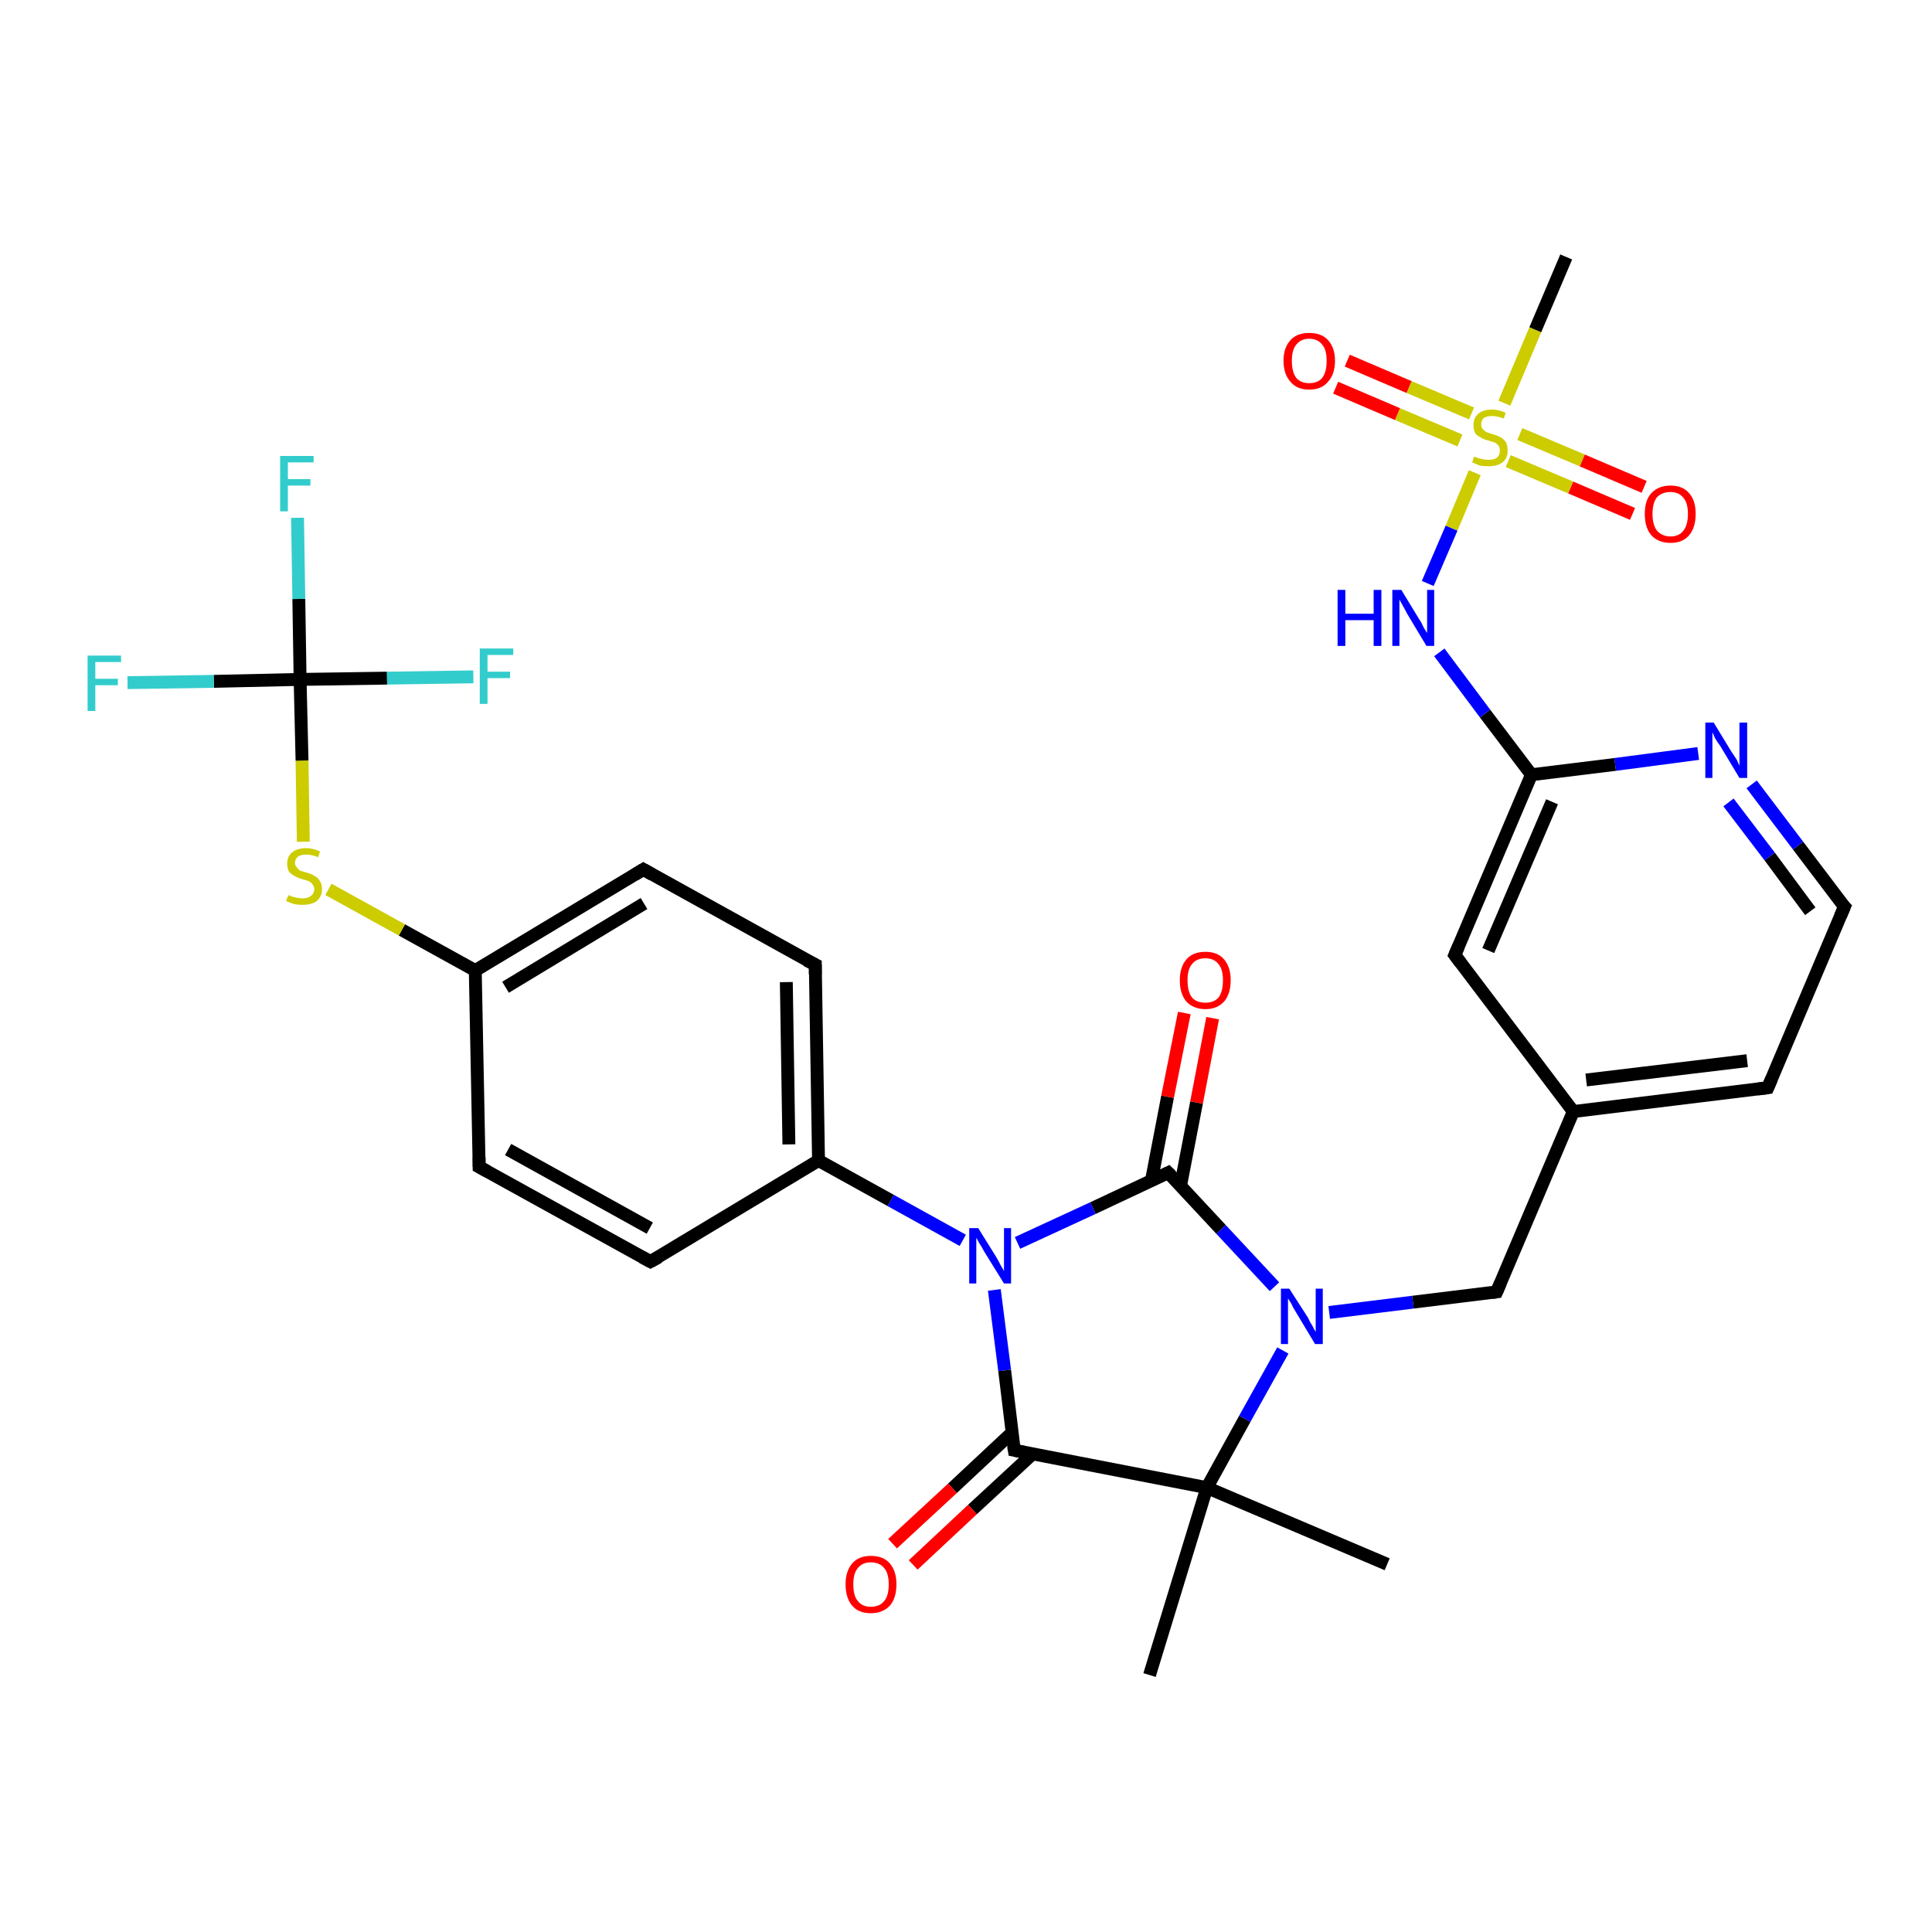 <?xml version='1.0' encoding='iso-8859-1'?>
<svg version='1.1' baseProfile='full'
              xmlns='http://www.w3.org/2000/svg'
                      xmlns:rdkit='http://www.rdkit.org/xml'
                      xmlns:xlink='http://www.w3.org/1999/xlink'
                  xml:space='preserve'
width='300px' height='300px' viewBox='0 0 300 300'>
<!-- END OF HEADER -->
<rect style='opacity:1.0;fill:#FFFFFF;stroke:none' width='300.0' height='300.0' x='0.0' y='0.0'> </rect>
<path class='bond-0 atom-0 atom-1' d='M 215.4,242.9 L 187.4,231.0' style='fill:none;fill-rule:evenodd;stroke:#000000;stroke-width:2.0px;stroke-linecap:butt;stroke-linejoin:miter;stroke-opacity:1' />
<path class='bond-1 atom-1 atom-2' d='M 187.4,231.0 L 178.5,260.1' style='fill:none;fill-rule:evenodd;stroke:#000000;stroke-width:2.0px;stroke-linecap:butt;stroke-linejoin:miter;stroke-opacity:1' />
<path class='bond-2 atom-1 atom-3' d='M 187.4,231.0 L 193.3,220.3' style='fill:none;fill-rule:evenodd;stroke:#000000;stroke-width:2.0px;stroke-linecap:butt;stroke-linejoin:miter;stroke-opacity:1' />
<path class='bond-2 atom-1 atom-3' d='M 193.3,220.3 L 199.2,209.7' style='fill:none;fill-rule:evenodd;stroke:#0000FF;stroke-width:2.0px;stroke-linecap:butt;stroke-linejoin:miter;stroke-opacity:1' />
<path class='bond-3 atom-3 atom-4' d='M 206.4,203.8 L 219.4,202.2' style='fill:none;fill-rule:evenodd;stroke:#0000FF;stroke-width:2.0px;stroke-linecap:butt;stroke-linejoin:miter;stroke-opacity:1' />
<path class='bond-3 atom-3 atom-4' d='M 219.4,202.2 L 232.4,200.6' style='fill:none;fill-rule:evenodd;stroke:#000000;stroke-width:2.0px;stroke-linecap:butt;stroke-linejoin:miter;stroke-opacity:1' />
<path class='bond-4 atom-4 atom-5' d='M 232.4,200.6 L 244.3,172.6' style='fill:none;fill-rule:evenodd;stroke:#000000;stroke-width:2.0px;stroke-linecap:butt;stroke-linejoin:miter;stroke-opacity:1' />
<path class='bond-5 atom-5 atom-6' d='M 244.3,172.6 L 274.5,168.9' style='fill:none;fill-rule:evenodd;stroke:#000000;stroke-width:2.0px;stroke-linecap:butt;stroke-linejoin:miter;stroke-opacity:1' />
<path class='bond-5 atom-5 atom-6' d='M 246.3,167.7 L 271.3,164.7' style='fill:none;fill-rule:evenodd;stroke:#000000;stroke-width:2.0px;stroke-linecap:butt;stroke-linejoin:miter;stroke-opacity:1' />
<path class='bond-6 atom-6 atom-7' d='M 274.5,168.9 L 286.4,140.8' style='fill:none;fill-rule:evenodd;stroke:#000000;stroke-width:2.0px;stroke-linecap:butt;stroke-linejoin:miter;stroke-opacity:1' />
<path class='bond-7 atom-7 atom-8' d='M 286.4,140.8 L 279.2,131.3' style='fill:none;fill-rule:evenodd;stroke:#000000;stroke-width:2.0px;stroke-linecap:butt;stroke-linejoin:miter;stroke-opacity:1' />
<path class='bond-7 atom-7 atom-8' d='M 279.2,131.3 L 272.0,121.8' style='fill:none;fill-rule:evenodd;stroke:#0000FF;stroke-width:2.0px;stroke-linecap:butt;stroke-linejoin:miter;stroke-opacity:1' />
<path class='bond-7 atom-7 atom-8' d='M 281.1,141.5 L 274.8,133.0' style='fill:none;fill-rule:evenodd;stroke:#000000;stroke-width:2.0px;stroke-linecap:butt;stroke-linejoin:miter;stroke-opacity:1' />
<path class='bond-7 atom-7 atom-8' d='M 274.8,133.0 L 268.4,124.6' style='fill:none;fill-rule:evenodd;stroke:#0000FF;stroke-width:2.0px;stroke-linecap:butt;stroke-linejoin:miter;stroke-opacity:1' />
<path class='bond-8 atom-8 atom-9' d='M 263.7,117.0 L 250.8,118.7' style='fill:none;fill-rule:evenodd;stroke:#0000FF;stroke-width:2.0px;stroke-linecap:butt;stroke-linejoin:miter;stroke-opacity:1' />
<path class='bond-8 atom-8 atom-9' d='M 250.8,118.7 L 237.8,120.3' style='fill:none;fill-rule:evenodd;stroke:#000000;stroke-width:2.0px;stroke-linecap:butt;stroke-linejoin:miter;stroke-opacity:1' />
<path class='bond-9 atom-9 atom-10' d='M 237.8,120.3 L 230.6,110.8' style='fill:none;fill-rule:evenodd;stroke:#000000;stroke-width:2.0px;stroke-linecap:butt;stroke-linejoin:miter;stroke-opacity:1' />
<path class='bond-9 atom-9 atom-10' d='M 230.6,110.8 L 223.5,101.3' style='fill:none;fill-rule:evenodd;stroke:#0000FF;stroke-width:2.0px;stroke-linecap:butt;stroke-linejoin:miter;stroke-opacity:1' />
<path class='bond-10 atom-10 atom-11' d='M 221.7,90.6 L 225.4,82.0' style='fill:none;fill-rule:evenodd;stroke:#0000FF;stroke-width:2.0px;stroke-linecap:butt;stroke-linejoin:miter;stroke-opacity:1' />
<path class='bond-10 atom-10 atom-11' d='M 225.4,82.0 L 229.0,73.4' style='fill:none;fill-rule:evenodd;stroke:#CCCC00;stroke-width:2.0px;stroke-linecap:butt;stroke-linejoin:miter;stroke-opacity:1' />
<path class='bond-11 atom-11 atom-12' d='M 233.6,62.6 L 238.4,51.2' style='fill:none;fill-rule:evenodd;stroke:#CCCC00;stroke-width:2.0px;stroke-linecap:butt;stroke-linejoin:miter;stroke-opacity:1' />
<path class='bond-11 atom-11 atom-12' d='M 238.4,51.2 L 243.2,39.9' style='fill:none;fill-rule:evenodd;stroke:#000000;stroke-width:2.0px;stroke-linecap:butt;stroke-linejoin:miter;stroke-opacity:1' />
<path class='bond-12 atom-11 atom-13' d='M 234.2,71.6 L 243.9,75.7' style='fill:none;fill-rule:evenodd;stroke:#CCCC00;stroke-width:2.0px;stroke-linecap:butt;stroke-linejoin:miter;stroke-opacity:1' />
<path class='bond-12 atom-11 atom-13' d='M 243.9,75.7 L 253.5,79.8' style='fill:none;fill-rule:evenodd;stroke:#FF0000;stroke-width:2.0px;stroke-linecap:butt;stroke-linejoin:miter;stroke-opacity:1' />
<path class='bond-12 atom-11 atom-13' d='M 236.0,67.4 L 245.7,71.5' style='fill:none;fill-rule:evenodd;stroke:#CCCC00;stroke-width:2.0px;stroke-linecap:butt;stroke-linejoin:miter;stroke-opacity:1' />
<path class='bond-12 atom-11 atom-13' d='M 245.7,71.5 L 255.3,75.6' style='fill:none;fill-rule:evenodd;stroke:#FF0000;stroke-width:2.0px;stroke-linecap:butt;stroke-linejoin:miter;stroke-opacity:1' />
<path class='bond-13 atom-11 atom-14' d='M 228.5,64.2 L 218.8,60.1' style='fill:none;fill-rule:evenodd;stroke:#CCCC00;stroke-width:2.0px;stroke-linecap:butt;stroke-linejoin:miter;stroke-opacity:1' />
<path class='bond-13 atom-11 atom-14' d='M 218.8,60.1 L 209.2,56.0' style='fill:none;fill-rule:evenodd;stroke:#FF0000;stroke-width:2.0px;stroke-linecap:butt;stroke-linejoin:miter;stroke-opacity:1' />
<path class='bond-13 atom-11 atom-14' d='M 226.7,68.4 L 217.0,64.3' style='fill:none;fill-rule:evenodd;stroke:#CCCC00;stroke-width:2.0px;stroke-linecap:butt;stroke-linejoin:miter;stroke-opacity:1' />
<path class='bond-13 atom-11 atom-14' d='M 217.0,64.3 L 207.4,60.2' style='fill:none;fill-rule:evenodd;stroke:#FF0000;stroke-width:2.0px;stroke-linecap:butt;stroke-linejoin:miter;stroke-opacity:1' />
<path class='bond-14 atom-9 atom-15' d='M 237.8,120.3 L 225.9,148.3' style='fill:none;fill-rule:evenodd;stroke:#000000;stroke-width:2.0px;stroke-linecap:butt;stroke-linejoin:miter;stroke-opacity:1' />
<path class='bond-14 atom-9 atom-15' d='M 241.0,124.5 L 231.1,147.6' style='fill:none;fill-rule:evenodd;stroke:#000000;stroke-width:2.0px;stroke-linecap:butt;stroke-linejoin:miter;stroke-opacity:1' />
<path class='bond-15 atom-3 atom-16' d='M 197.9,199.8 L 189.6,190.9' style='fill:none;fill-rule:evenodd;stroke:#0000FF;stroke-width:2.0px;stroke-linecap:butt;stroke-linejoin:miter;stroke-opacity:1' />
<path class='bond-15 atom-3 atom-16' d='M 189.6,190.9 L 181.4,182.1' style='fill:none;fill-rule:evenodd;stroke:#000000;stroke-width:2.0px;stroke-linecap:butt;stroke-linejoin:miter;stroke-opacity:1' />
<path class='bond-16 atom-16 atom-17' d='M 183.3,184.2 L 185.8,171.2' style='fill:none;fill-rule:evenodd;stroke:#000000;stroke-width:2.0px;stroke-linecap:butt;stroke-linejoin:miter;stroke-opacity:1' />
<path class='bond-16 atom-16 atom-17' d='M 185.8,171.2 L 188.3,158.1' style='fill:none;fill-rule:evenodd;stroke:#FF0000;stroke-width:2.0px;stroke-linecap:butt;stroke-linejoin:miter;stroke-opacity:1' />
<path class='bond-16 atom-16 atom-17' d='M 178.8,183.3 L 181.3,170.3' style='fill:none;fill-rule:evenodd;stroke:#000000;stroke-width:2.0px;stroke-linecap:butt;stroke-linejoin:miter;stroke-opacity:1' />
<path class='bond-16 atom-16 atom-17' d='M 181.3,170.3 L 183.9,157.3' style='fill:none;fill-rule:evenodd;stroke:#FF0000;stroke-width:2.0px;stroke-linecap:butt;stroke-linejoin:miter;stroke-opacity:1' />
<path class='bond-17 atom-16 atom-18' d='M 181.4,182.1 L 169.7,187.6' style='fill:none;fill-rule:evenodd;stroke:#000000;stroke-width:2.0px;stroke-linecap:butt;stroke-linejoin:miter;stroke-opacity:1' />
<path class='bond-17 atom-16 atom-18' d='M 169.7,187.6 L 158.0,193.0' style='fill:none;fill-rule:evenodd;stroke:#0000FF;stroke-width:2.0px;stroke-linecap:butt;stroke-linejoin:miter;stroke-opacity:1' />
<path class='bond-18 atom-18 atom-19' d='M 154.4,200.3 L 156.0,212.8' style='fill:none;fill-rule:evenodd;stroke:#0000FF;stroke-width:2.0px;stroke-linecap:butt;stroke-linejoin:miter;stroke-opacity:1' />
<path class='bond-18 atom-18 atom-19' d='M 156.0,212.8 L 157.5,225.2' style='fill:none;fill-rule:evenodd;stroke:#000000;stroke-width:2.0px;stroke-linecap:butt;stroke-linejoin:miter;stroke-opacity:1' />
<path class='bond-19 atom-19 atom-20' d='M 157.2,222.4 L 147.9,231.1' style='fill:none;fill-rule:evenodd;stroke:#000000;stroke-width:2.0px;stroke-linecap:butt;stroke-linejoin:miter;stroke-opacity:1' />
<path class='bond-19 atom-19 atom-20' d='M 147.9,231.1 L 138.6,239.7' style='fill:none;fill-rule:evenodd;stroke:#FF0000;stroke-width:2.0px;stroke-linecap:butt;stroke-linejoin:miter;stroke-opacity:1' />
<path class='bond-19 atom-19 atom-20' d='M 160.3,225.8 L 151.0,234.4' style='fill:none;fill-rule:evenodd;stroke:#000000;stroke-width:2.0px;stroke-linecap:butt;stroke-linejoin:miter;stroke-opacity:1' />
<path class='bond-19 atom-19 atom-20' d='M 151.0,234.4 L 141.8,243.0' style='fill:none;fill-rule:evenodd;stroke:#FF0000;stroke-width:2.0px;stroke-linecap:butt;stroke-linejoin:miter;stroke-opacity:1' />
<path class='bond-20 atom-18 atom-21' d='M 149.5,192.6 L 138.3,186.4' style='fill:none;fill-rule:evenodd;stroke:#0000FF;stroke-width:2.0px;stroke-linecap:butt;stroke-linejoin:miter;stroke-opacity:1' />
<path class='bond-20 atom-18 atom-21' d='M 138.3,186.4 L 127.1,180.2' style='fill:none;fill-rule:evenodd;stroke:#000000;stroke-width:2.0px;stroke-linecap:butt;stroke-linejoin:miter;stroke-opacity:1' />
<path class='bond-21 atom-21 atom-22' d='M 127.1,180.2 L 126.6,149.8' style='fill:none;fill-rule:evenodd;stroke:#000000;stroke-width:2.0px;stroke-linecap:butt;stroke-linejoin:miter;stroke-opacity:1' />
<path class='bond-21 atom-21 atom-22' d='M 122.5,177.7 L 122.1,152.5' style='fill:none;fill-rule:evenodd;stroke:#000000;stroke-width:2.0px;stroke-linecap:butt;stroke-linejoin:miter;stroke-opacity:1' />
<path class='bond-22 atom-22 atom-23' d='M 126.6,149.8 L 99.9,135.0' style='fill:none;fill-rule:evenodd;stroke:#000000;stroke-width:2.0px;stroke-linecap:butt;stroke-linejoin:miter;stroke-opacity:1' />
<path class='bond-23 atom-23 atom-24' d='M 99.9,135.0 L 73.8,150.7' style='fill:none;fill-rule:evenodd;stroke:#000000;stroke-width:2.0px;stroke-linecap:butt;stroke-linejoin:miter;stroke-opacity:1' />
<path class='bond-23 atom-23 atom-24' d='M 100.0,140.3 L 78.5,153.3' style='fill:none;fill-rule:evenodd;stroke:#000000;stroke-width:2.0px;stroke-linecap:butt;stroke-linejoin:miter;stroke-opacity:1' />
<path class='bond-24 atom-24 atom-25' d='M 73.8,150.7 L 62.4,144.4' style='fill:none;fill-rule:evenodd;stroke:#000000;stroke-width:2.0px;stroke-linecap:butt;stroke-linejoin:miter;stroke-opacity:1' />
<path class='bond-24 atom-24 atom-25' d='M 62.4,144.4 L 51.0,138.1' style='fill:none;fill-rule:evenodd;stroke:#CCCC00;stroke-width:2.0px;stroke-linecap:butt;stroke-linejoin:miter;stroke-opacity:1' />
<path class='bond-25 atom-25 atom-26' d='M 47.1,130.7 L 46.9,118.1' style='fill:none;fill-rule:evenodd;stroke:#CCCC00;stroke-width:2.0px;stroke-linecap:butt;stroke-linejoin:miter;stroke-opacity:1' />
<path class='bond-25 atom-25 atom-26' d='M 46.9,118.1 L 46.6,105.5' style='fill:none;fill-rule:evenodd;stroke:#000000;stroke-width:2.0px;stroke-linecap:butt;stroke-linejoin:miter;stroke-opacity:1' />
<path class='bond-26 atom-26 atom-27' d='M 46.6,105.5 L 33.2,105.8' style='fill:none;fill-rule:evenodd;stroke:#000000;stroke-width:2.0px;stroke-linecap:butt;stroke-linejoin:miter;stroke-opacity:1' />
<path class='bond-26 atom-26 atom-27' d='M 33.2,105.8 L 19.8,106.0' style='fill:none;fill-rule:evenodd;stroke:#33CCCC;stroke-width:2.0px;stroke-linecap:butt;stroke-linejoin:miter;stroke-opacity:1' />
<path class='bond-27 atom-26 atom-28' d='M 46.6,105.5 L 60.1,105.3' style='fill:none;fill-rule:evenodd;stroke:#000000;stroke-width:2.0px;stroke-linecap:butt;stroke-linejoin:miter;stroke-opacity:1' />
<path class='bond-27 atom-26 atom-28' d='M 60.1,105.3 L 73.5,105.1' style='fill:none;fill-rule:evenodd;stroke:#33CCCC;stroke-width:2.0px;stroke-linecap:butt;stroke-linejoin:miter;stroke-opacity:1' />
<path class='bond-28 atom-26 atom-29' d='M 46.6,105.5 L 46.4,93.0' style='fill:none;fill-rule:evenodd;stroke:#000000;stroke-width:2.0px;stroke-linecap:butt;stroke-linejoin:miter;stroke-opacity:1' />
<path class='bond-28 atom-26 atom-29' d='M 46.4,93.0 L 46.2,80.4' style='fill:none;fill-rule:evenodd;stroke:#33CCCC;stroke-width:2.0px;stroke-linecap:butt;stroke-linejoin:miter;stroke-opacity:1' />
<path class='bond-29 atom-24 atom-30' d='M 73.8,150.7 L 74.4,181.2' style='fill:none;fill-rule:evenodd;stroke:#000000;stroke-width:2.0px;stroke-linecap:butt;stroke-linejoin:miter;stroke-opacity:1' />
<path class='bond-30 atom-30 atom-31' d='M 74.4,181.2 L 101.0,195.9' style='fill:none;fill-rule:evenodd;stroke:#000000;stroke-width:2.0px;stroke-linecap:butt;stroke-linejoin:miter;stroke-opacity:1' />
<path class='bond-30 atom-30 atom-31' d='M 78.9,178.5 L 100.9,190.7' style='fill:none;fill-rule:evenodd;stroke:#000000;stroke-width:2.0px;stroke-linecap:butt;stroke-linejoin:miter;stroke-opacity:1' />
<path class='bond-31 atom-19 atom-1' d='M 157.5,225.2 L 187.4,231.0' style='fill:none;fill-rule:evenodd;stroke:#000000;stroke-width:2.0px;stroke-linecap:butt;stroke-linejoin:miter;stroke-opacity:1' />
<path class='bond-32 atom-31 atom-21' d='M 101.0,195.9 L 127.1,180.2' style='fill:none;fill-rule:evenodd;stroke:#000000;stroke-width:2.0px;stroke-linecap:butt;stroke-linejoin:miter;stroke-opacity:1' />
<path class='bond-33 atom-15 atom-5' d='M 225.9,148.3 L 244.3,172.6' style='fill:none;fill-rule:evenodd;stroke:#000000;stroke-width:2.0px;stroke-linecap:butt;stroke-linejoin:miter;stroke-opacity:1' />
<path d='M 231.7,200.7 L 232.4,200.6 L 233.0,199.2' style='fill:none;stroke:#000000;stroke-width:2.0px;stroke-linecap:butt;stroke-linejoin:miter;stroke-opacity:1;' />
<path d='M 273.0,169.1 L 274.5,168.9 L 275.1,167.5' style='fill:none;stroke:#000000;stroke-width:2.0px;stroke-linecap:butt;stroke-linejoin:miter;stroke-opacity:1;' />
<path d='M 285.8,142.2 L 286.4,140.8 L 286.0,140.4' style='fill:none;stroke:#000000;stroke-width:2.0px;stroke-linecap:butt;stroke-linejoin:miter;stroke-opacity:1;' />
<path d='M 226.5,146.9 L 225.9,148.3 L 226.8,149.5' style='fill:none;stroke:#000000;stroke-width:2.0px;stroke-linecap:butt;stroke-linejoin:miter;stroke-opacity:1;' />
<path d='M 181.8,182.5 L 181.4,182.1 L 180.8,182.4' style='fill:none;stroke:#000000;stroke-width:2.0px;stroke-linecap:butt;stroke-linejoin:miter;stroke-opacity:1;' />
<path d='M 157.4,224.6 L 157.5,225.2 L 159.0,225.5' style='fill:none;stroke:#000000;stroke-width:2.0px;stroke-linecap:butt;stroke-linejoin:miter;stroke-opacity:1;' />
<path d='M 126.6,151.3 L 126.6,149.8 L 125.2,149.1' style='fill:none;stroke:#000000;stroke-width:2.0px;stroke-linecap:butt;stroke-linejoin:miter;stroke-opacity:1;' />
<path d='M 101.3,135.8 L 99.9,135.0 L 98.6,135.8' style='fill:none;stroke:#000000;stroke-width:2.0px;stroke-linecap:butt;stroke-linejoin:miter;stroke-opacity:1;' />
<path d='M 74.4,179.7 L 74.4,181.2 L 75.7,181.9' style='fill:none;stroke:#000000;stroke-width:2.0px;stroke-linecap:butt;stroke-linejoin:miter;stroke-opacity:1;' />
<path d='M 99.7,195.2 L 101.0,195.9 L 102.3,195.2' style='fill:none;stroke:#000000;stroke-width:2.0px;stroke-linecap:butt;stroke-linejoin:miter;stroke-opacity:1;' />
<path class='atom-3' d='M 200.2 200.1
L 203.1 204.6
Q 203.3 205.1, 203.8 205.9
Q 204.2 206.7, 204.3 206.8
L 204.3 200.1
L 205.4 200.1
L 205.4 208.7
L 204.2 208.7
L 201.2 203.7
Q 200.8 203.1, 200.5 202.4
Q 200.1 201.8, 200.0 201.6
L 200.0 208.7
L 198.9 208.7
L 198.9 200.1
L 200.2 200.1
' fill='#0000FF'/>
<path class='atom-8' d='M 266.1 112.2
L 268.9 116.8
Q 269.2 117.2, 269.7 118.0
Q 270.1 118.9, 270.1 118.9
L 270.1 112.2
L 271.3 112.2
L 271.3 120.8
L 270.1 120.8
L 267.1 115.8
Q 266.7 115.3, 266.3 114.6
Q 266.0 113.9, 265.9 113.7
L 265.9 120.8
L 264.8 120.8
L 264.8 112.2
L 266.1 112.2
' fill='#0000FF'/>
<path class='atom-10' d='M 207.7 91.6
L 208.9 91.6
L 208.9 95.3
L 213.3 95.3
L 213.3 91.6
L 214.5 91.6
L 214.5 100.3
L 213.3 100.3
L 213.3 96.3
L 208.9 96.3
L 208.9 100.3
L 207.7 100.3
L 207.7 91.6
' fill='#0000FF'/>
<path class='atom-10' d='M 217.6 91.6
L 220.4 96.2
Q 220.7 96.6, 221.1 97.5
Q 221.6 98.3, 221.6 98.3
L 221.6 91.6
L 222.7 91.6
L 222.7 100.3
L 221.5 100.3
L 218.5 95.3
Q 218.2 94.7, 217.8 94.0
Q 217.4 93.3, 217.3 93.1
L 217.3 100.3
L 216.2 100.3
L 216.2 91.6
L 217.6 91.6
' fill='#0000FF'/>
<path class='atom-11' d='M 228.9 70.9
Q 229.0 70.9, 229.4 71.1
Q 229.8 71.2, 230.2 71.3
Q 230.7 71.4, 231.1 71.4
Q 232.0 71.4, 232.4 71.1
Q 232.9 70.7, 232.9 70.0
Q 232.9 69.5, 232.7 69.2
Q 232.4 68.9, 232.1 68.7
Q 231.7 68.6, 231.1 68.4
Q 230.3 68.2, 229.9 67.9
Q 229.4 67.7, 229.1 67.3
Q 228.8 66.8, 228.8 66.0
Q 228.8 64.9, 229.5 64.3
Q 230.2 63.6, 231.7 63.6
Q 232.7 63.6, 233.8 64.1
L 233.5 65.0
Q 232.5 64.6, 231.7 64.6
Q 230.9 64.6, 230.4 64.9
Q 230.0 65.3, 230.0 65.9
Q 230.0 66.3, 230.2 66.6
Q 230.5 66.9, 230.8 67.1
Q 231.1 67.2, 231.7 67.4
Q 232.5 67.6, 233.0 67.9
Q 233.4 68.1, 233.8 68.6
Q 234.1 69.1, 234.1 70.0
Q 234.1 71.2, 233.3 71.8
Q 232.5 72.4, 231.2 72.4
Q 230.4 72.4, 229.8 72.3
Q 229.3 72.1, 228.6 71.8
L 228.9 70.9
' fill='#CCCC00'/>
<path class='atom-13' d='M 255.4 79.8
Q 255.4 77.7, 256.4 76.6
Q 257.5 75.4, 259.4 75.4
Q 261.3 75.4, 262.3 76.6
Q 263.3 77.7, 263.3 79.8
Q 263.3 81.9, 262.3 83.1
Q 261.3 84.3, 259.4 84.3
Q 257.5 84.3, 256.4 83.1
Q 255.4 81.9, 255.4 79.8
M 259.4 83.3
Q 260.7 83.3, 261.4 82.4
Q 262.1 81.5, 262.1 79.8
Q 262.1 78.1, 261.4 77.3
Q 260.7 76.4, 259.4 76.4
Q 258.1 76.4, 257.3 77.2
Q 256.6 78.1, 256.6 79.8
Q 256.6 81.5, 257.3 82.4
Q 258.1 83.3, 259.4 83.3
' fill='#FF0000'/>
<path class='atom-14' d='M 199.3 56.0
Q 199.3 54.0, 200.4 52.8
Q 201.4 51.7, 203.3 51.7
Q 205.2 51.7, 206.2 52.8
Q 207.3 54.0, 207.3 56.0
Q 207.3 58.1, 206.2 59.3
Q 205.2 60.5, 203.3 60.5
Q 201.4 60.5, 200.4 59.3
Q 199.3 58.1, 199.3 56.0
M 203.3 59.5
Q 204.6 59.5, 205.3 58.7
Q 206.0 57.8, 206.0 56.0
Q 206.0 54.3, 205.3 53.5
Q 204.6 52.6, 203.3 52.6
Q 202.0 52.6, 201.3 53.5
Q 200.6 54.3, 200.6 56.0
Q 200.6 57.8, 201.3 58.7
Q 202.0 59.5, 203.3 59.5
' fill='#FF0000'/>
<path class='atom-17' d='M 183.2 152.2
Q 183.2 150.2, 184.2 149.0
Q 185.2 147.8, 187.2 147.8
Q 189.1 147.8, 190.1 149.0
Q 191.1 150.2, 191.1 152.2
Q 191.1 154.3, 190.1 155.5
Q 189.0 156.7, 187.2 156.7
Q 185.3 156.7, 184.2 155.5
Q 183.2 154.3, 183.2 152.2
M 187.2 155.7
Q 188.5 155.7, 189.2 154.9
Q 189.9 154.0, 189.9 152.2
Q 189.9 150.5, 189.2 149.7
Q 188.5 148.8, 187.2 148.8
Q 185.8 148.8, 185.1 149.7
Q 184.4 150.5, 184.4 152.2
Q 184.4 154.0, 185.1 154.9
Q 185.8 155.7, 187.2 155.7
' fill='#FF0000'/>
<path class='atom-18' d='M 151.9 190.7
L 154.7 195.2
Q 155.0 195.7, 155.4 196.5
Q 155.9 197.3, 155.9 197.4
L 155.9 190.7
L 157.0 190.7
L 157.0 199.3
L 155.9 199.3
L 152.8 194.3
Q 152.5 193.7, 152.1 193.1
Q 151.7 192.4, 151.6 192.2
L 151.6 199.3
L 150.5 199.3
L 150.5 190.7
L 151.9 190.7
' fill='#0000FF'/>
<path class='atom-20' d='M 131.3 246.0
Q 131.3 244.0, 132.3 242.8
Q 133.3 241.6, 135.2 241.6
Q 137.2 241.6, 138.2 242.8
Q 139.2 244.0, 139.2 246.0
Q 139.2 248.1, 138.2 249.3
Q 137.1 250.5, 135.2 250.5
Q 133.3 250.5, 132.3 249.3
Q 131.3 248.1, 131.3 246.0
M 135.2 249.5
Q 136.6 249.5, 137.3 248.6
Q 138.0 247.8, 138.0 246.0
Q 138.0 244.3, 137.3 243.5
Q 136.6 242.6, 135.2 242.6
Q 133.9 242.6, 133.2 243.5
Q 132.5 244.3, 132.5 246.0
Q 132.5 247.8, 133.2 248.6
Q 133.9 249.5, 135.2 249.5
' fill='#FF0000'/>
<path class='atom-25' d='M 44.8 139.0
Q 44.9 139.0, 45.3 139.2
Q 45.7 139.3, 46.1 139.4
Q 46.6 139.5, 47.0 139.5
Q 47.8 139.5, 48.3 139.1
Q 48.8 138.7, 48.8 138.1
Q 48.8 137.6, 48.5 137.3
Q 48.3 137.0, 47.9 136.8
Q 47.6 136.7, 46.9 136.5
Q 46.2 136.3, 45.7 136.0
Q 45.3 135.8, 44.9 135.4
Q 44.6 134.9, 44.6 134.1
Q 44.6 133.0, 45.3 132.4
Q 46.1 131.7, 47.6 131.7
Q 48.5 131.7, 49.7 132.2
L 49.4 133.1
Q 48.4 132.7, 47.6 132.7
Q 46.7 132.7, 46.3 133.0
Q 45.8 133.4, 45.8 134.0
Q 45.8 134.4, 46.1 134.7
Q 46.3 135.0, 46.6 135.2
Q 47.0 135.3, 47.6 135.5
Q 48.4 135.7, 48.8 136.0
Q 49.3 136.2, 49.6 136.7
Q 50.0 137.2, 50.0 138.1
Q 50.0 139.2, 49.2 139.9
Q 48.4 140.5, 47.0 140.5
Q 46.3 140.5, 45.7 140.4
Q 45.1 140.2, 44.4 139.9
L 44.8 139.0
' fill='#CCCC00'/>
<path class='atom-27' d='M 13.6 101.8
L 18.8 101.8
L 18.8 102.8
L 14.8 102.8
L 14.8 105.4
L 18.3 105.4
L 18.3 106.4
L 14.8 106.4
L 14.8 110.4
L 13.6 110.4
L 13.6 101.8
' fill='#33CCCC'/>
<path class='atom-28' d='M 74.5 100.7
L 79.7 100.7
L 79.7 101.7
L 75.7 101.7
L 75.7 104.3
L 79.2 104.3
L 79.2 105.3
L 75.7 105.3
L 75.7 109.3
L 74.5 109.3
L 74.5 100.7
' fill='#33CCCC'/>
<path class='atom-29' d='M 43.5 70.8
L 48.7 70.8
L 48.7 71.8
L 44.7 71.8
L 44.7 74.4
L 48.2 74.4
L 48.2 75.4
L 44.7 75.4
L 44.7 79.4
L 43.5 79.4
L 43.5 70.8
' fill='#33CCCC'/>
</svg>
